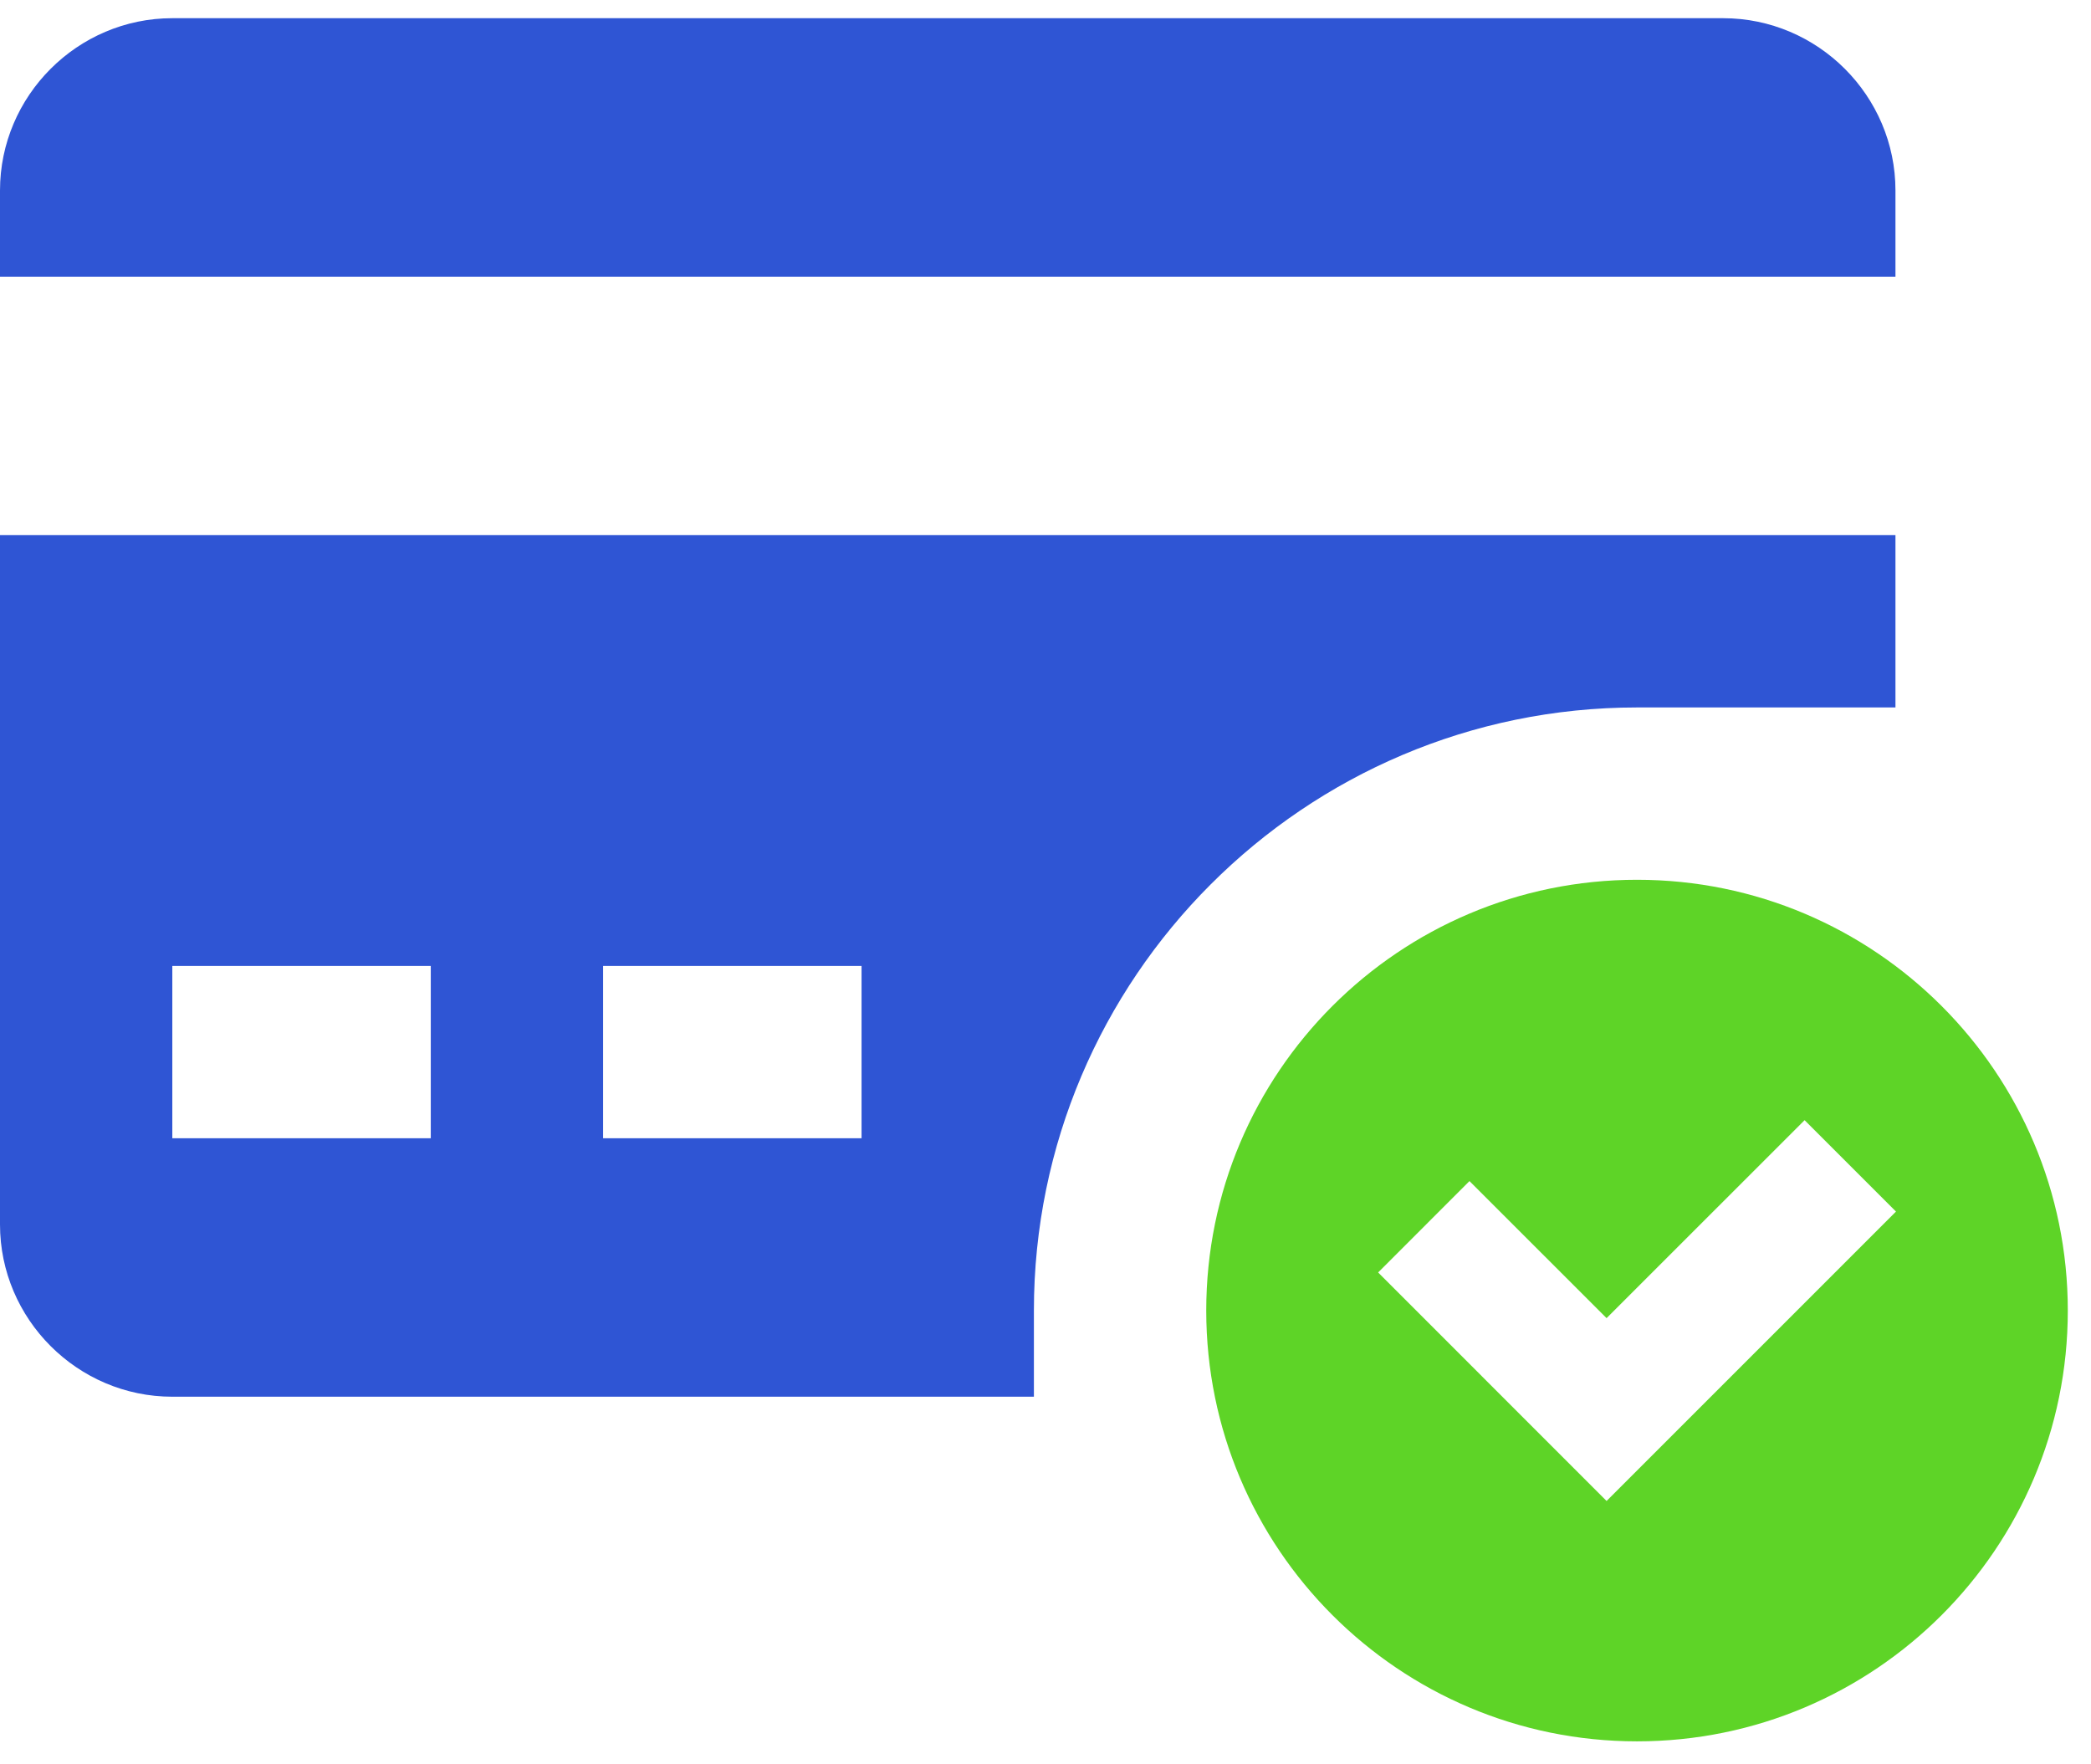 <svg width="64" height="54" viewBox="0 0 64 54" fill="none" xmlns="http://www.w3.org/2000/svg">
<g id="Group 93">
<path id="Vector" d="M58.015 8.468V5.831C58.015 2.931 55.641 0.557 52.741 0.557L5.274 0.557C2.374 0.557 0 2.931 0 5.831L0 8.468L58.015 8.468Z" fill="#2F55D4"/>
<path id="Vector_2" d="M0 16.379L0 37.476C0 40.375 2.374 42.749 5.274 42.749H31.645V40.112C31.645 29.936 39.927 21.653 50.104 21.653L58.015 21.653V16.379L0 16.379ZM13.185 34.838H5.274L5.274 29.565H13.185L13.185 34.838ZM26.37 34.838H18.459V29.565H26.37V34.838Z" fill="#2F55D4"/>
<path id="Vector_3" d="M50.105 26.927C42.825 26.927 36.92 32.833 36.92 40.112C36.92 47.392 42.825 53.297 50.105 53.297C57.385 53.297 63.29 47.392 63.29 40.112C63.29 32.833 57.385 26.927 50.105 26.927ZM49.173 45.94L42.181 38.946L44.977 36.149L49.173 40.344L55.234 34.285L58.031 37.082L49.173 45.94Z" fill="#5ED427"/>
</g>
</svg>
